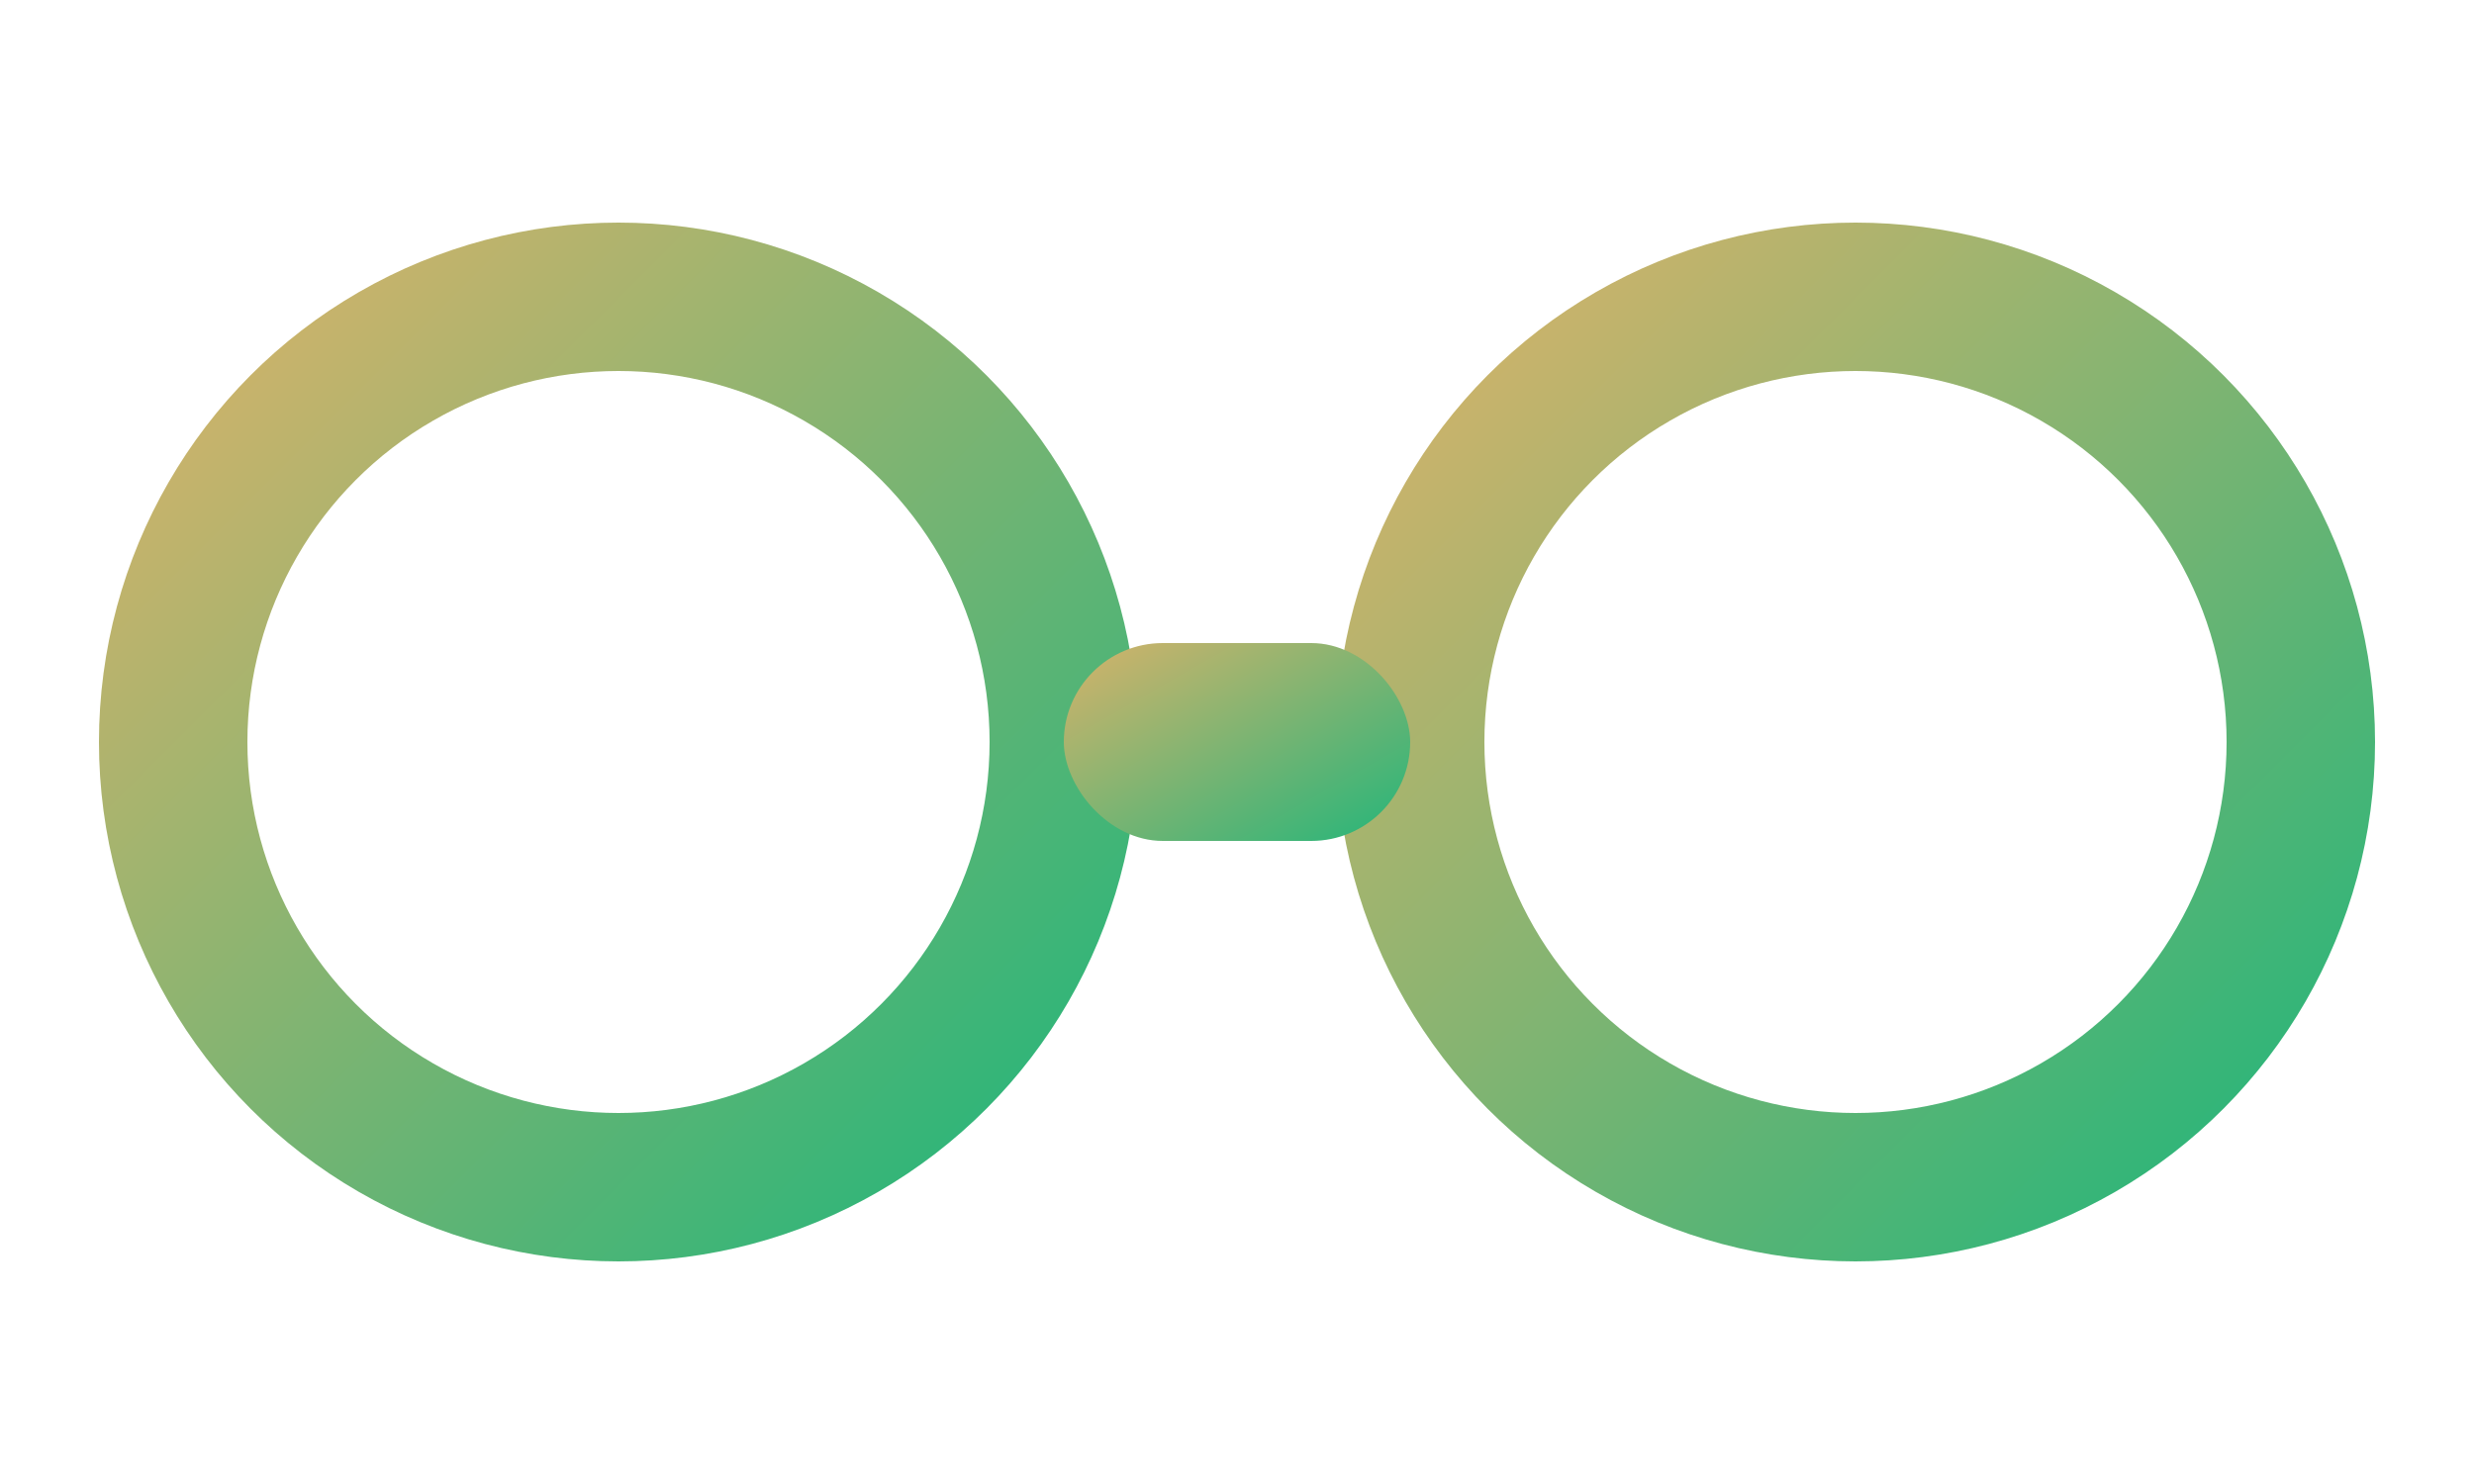 <svg xmlns="http://www.w3.org/2000/svg" viewBox="0 0 100 60">
  <defs><linearGradient id="g" x1="0" y1="0" x2="1" y2="1">
    <stop offset="0%" stop-color="#d7b36a"/><stop offset="100%" stop-color="#23b57a"/></linearGradient></defs>
  <circle cx="25" cy="30" r="18" fill="none" stroke="url(#g)" stroke-width="6"/>
  <circle cx="75" cy="30" r="18" fill="none" stroke="url(#g)" stroke-width="6"/>
  <rect x="43" y="26" width="14" height="8" rx="4" fill="url(#g)"/>
</svg>